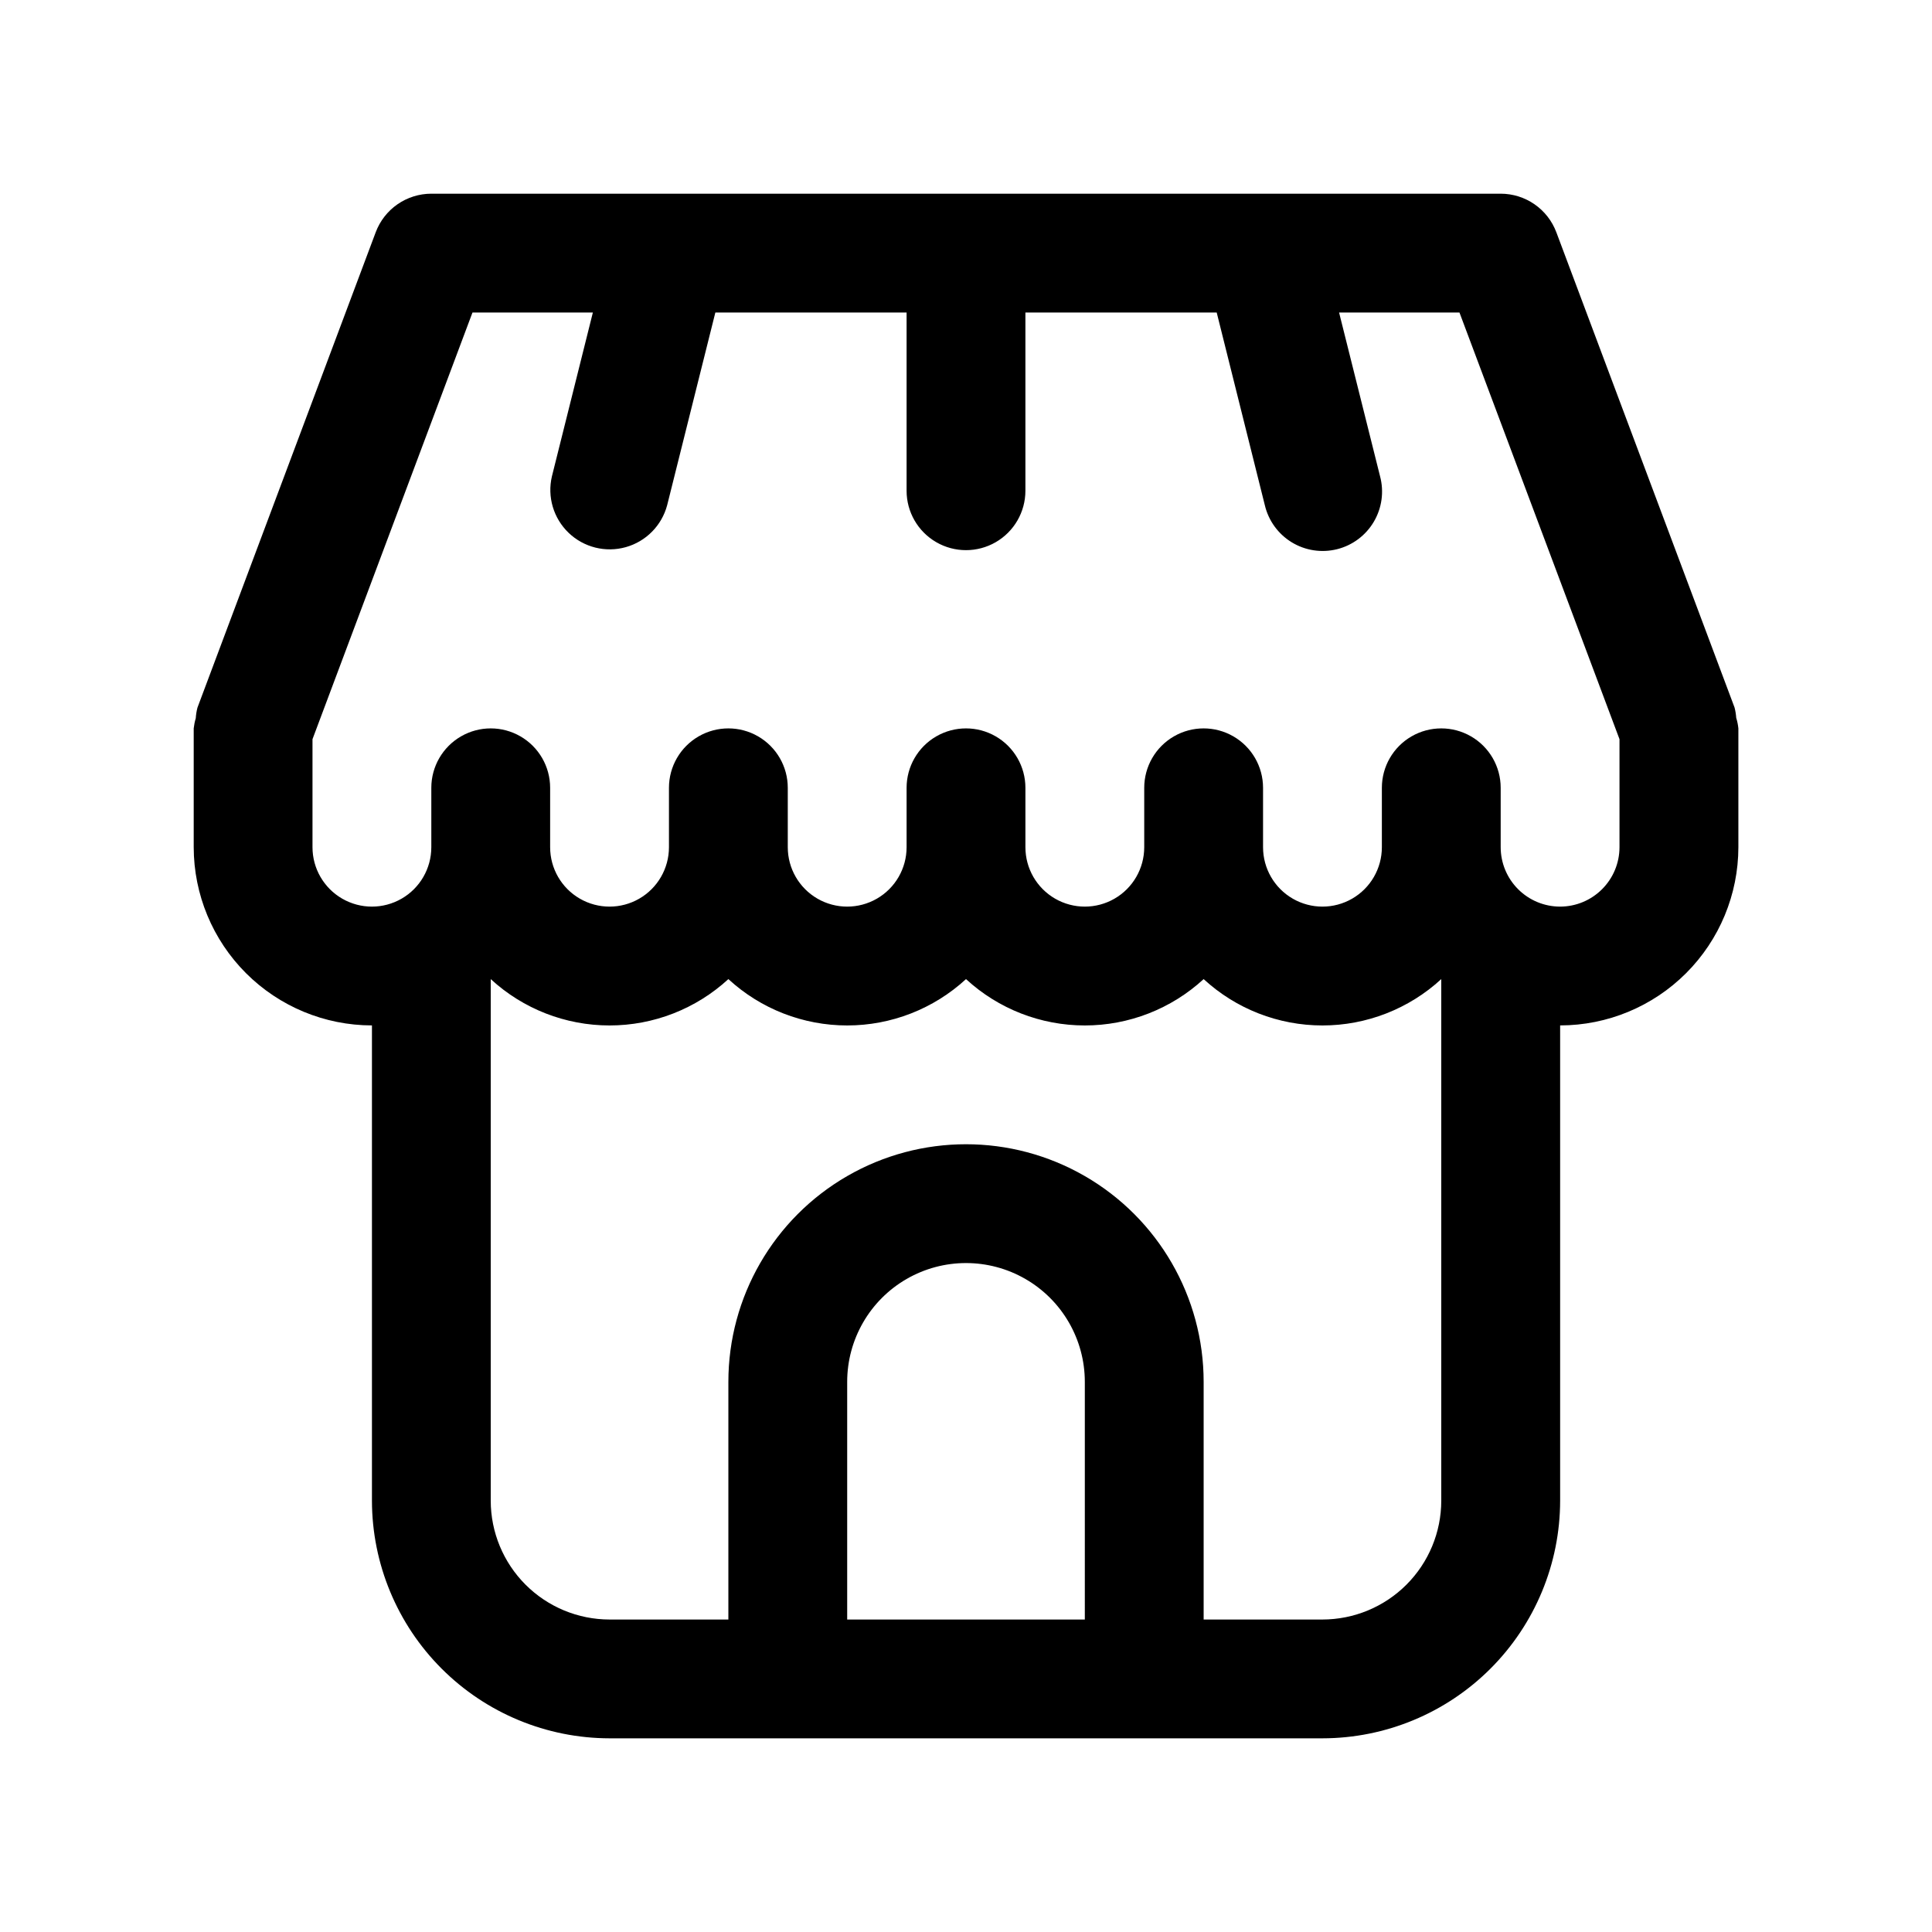 <?xml version="1.0" encoding="UTF-8"?>
<!-- Uploaded to: ICON Repo, www.iconrepo.com, Generator: ICON Repo Mixer Tools -->
<svg fill="#000000" width="800px" height="800px" version="1.1" viewBox="144 144 512 512" xmlns="http://www.w3.org/2000/svg">
 <path d="m604.12 334.28c-0.062-0.941-0.211-1.871-0.445-2.781l-47.23-125.95h-0.004c-1.125-3-3.141-5.586-5.773-7.41-2.637-1.828-5.766-2.805-8.969-2.809h-283.39c-3.203 0.004-6.332 0.98-8.969 2.805-2.633 1.828-4.648 4.414-5.773 7.414l-47.23 125.95h-0.004c-0.242 0.926-0.395 1.875-0.453 2.832-0.266 0.879-0.445 1.781-0.547 2.695v31.488c0.016 12.52 4.996 24.527 13.852 33.383s20.859 13.836 33.383 13.848v125.95c0.02 16.695 6.66 32.703 18.465 44.508 11.809 11.809 27.812 18.449 44.512 18.469h188.93c16.699-0.02 32.707-6.66 44.512-18.465 11.809-11.809 18.449-27.816 18.465-44.512v-125.95c12.523-0.012 24.531-4.992 33.383-13.848 8.855-8.855 13.836-20.863 13.852-33.383v-31.488c-0.098-0.934-0.285-1.852-0.555-2.746zm-172.63 238.91h-62.977v-62.977c0-11.25 6-21.645 15.742-27.27 9.742-5.625 21.746-5.625 31.488 0 9.742 5.625 15.746 16.02 15.746 27.27zm94.465-31.488h-0.004c-0.008 8.348-3.328 16.352-9.23 22.254-5.902 5.902-13.906 9.223-22.258 9.234h-31.484v-62.977c0-22.5-12.004-43.289-31.488-54.539-19.488-11.25-43.492-11.25-62.977 0s-31.488 32.039-31.488 54.539v62.977h-31.488c-8.348-0.008-16.355-3.328-22.258-9.23-5.902-5.906-9.223-13.91-9.23-22.258v-138.23c8.582 7.902 19.82 12.285 31.488 12.285 11.664 0 22.902-4.383 31.488-12.285 8.582 7.902 19.82 12.285 31.488 12.285 11.664 0 22.902-4.383 31.488-12.285 8.582 7.902 19.82 12.285 31.488 12.285 11.664 0 22.902-4.383 31.488-12.285 8.582 7.902 19.82 12.285 31.484 12.285 11.668 0 22.906-4.383 31.488-12.285v138.23zm31.488-157.44h-0.004c-4.172-0.004-8.176-1.664-11.125-4.617-2.953-2.949-4.613-6.953-4.617-11.125v-15.746c0-5.625-3-10.82-7.871-13.633-4.871-2.812-10.875-2.812-15.746 0s-7.871 8.008-7.871 13.633v15.746c0 5.625-3 10.82-7.871 13.633-4.871 2.812-10.875 2.812-15.746 0s-7.871-8.008-7.871-13.633v-15.746c0-5.625-3-10.82-7.871-13.633s-10.875-2.812-15.746 0c-4.871 2.812-7.871 8.008-7.871 13.633v15.746c0 5.625-3 10.82-7.871 13.633s-10.875 2.812-15.746 0c-4.871-2.812-7.871-8.008-7.871-13.633v-15.746c0-5.625-3-10.82-7.871-13.633s-10.875-2.812-15.746 0-7.871 8.008-7.871 13.633v15.746c0 5.625-3 10.82-7.871 13.633-4.871 2.812-10.875 2.812-15.746 0-4.871-2.812-7.871-8.008-7.871-13.633v-15.746c0-5.625-3-10.82-7.871-13.633-4.871-2.812-10.871-2.812-15.746 0-4.871 2.812-7.871 8.008-7.871 13.633v15.746c0 5.625-3 10.82-7.871 13.633s-10.871 2.812-15.742 0c-4.875-2.812-7.875-8.008-7.875-13.633v-15.746c0-5.625-3-10.82-7.871-13.633-4.871-2.812-10.871-2.812-15.742 0-4.871 2.812-7.875 8.008-7.875 13.633v15.746c0 5.625-3 10.82-7.871 13.633-4.871 2.812-10.871 2.812-15.742 0s-7.875-8.008-7.875-13.633v-28.629l42.398-113.07h31.902l-10.852 43.414c-1.277 5.422 0.41 11.117 4.434 14.973 4.023 3.856 9.785 5.297 15.148 3.789 5.363-1.504 9.535-5.734 10.961-11.121l12.77-51.055h50.68v47.234c0 5.625 3 10.82 7.871 13.633s10.875 2.812 15.746 0 7.871-8.008 7.871-13.633v-47.234h50.695l12.754 51.055c0.965 4.102 3.535 7.644 7.133 9.84 3.598 2.191 7.926 2.848 12.012 1.828 4.09-1.023 7.598-3.644 9.738-7.273 2.141-3.629 2.742-7.965 1.66-12.035l-10.863-43.414h31.902l42.41 113.07v28.629c-0.004 4.172-1.664 8.176-4.617 11.125-2.949 2.953-6.953 4.613-11.129 4.617z"/>
</svg>
